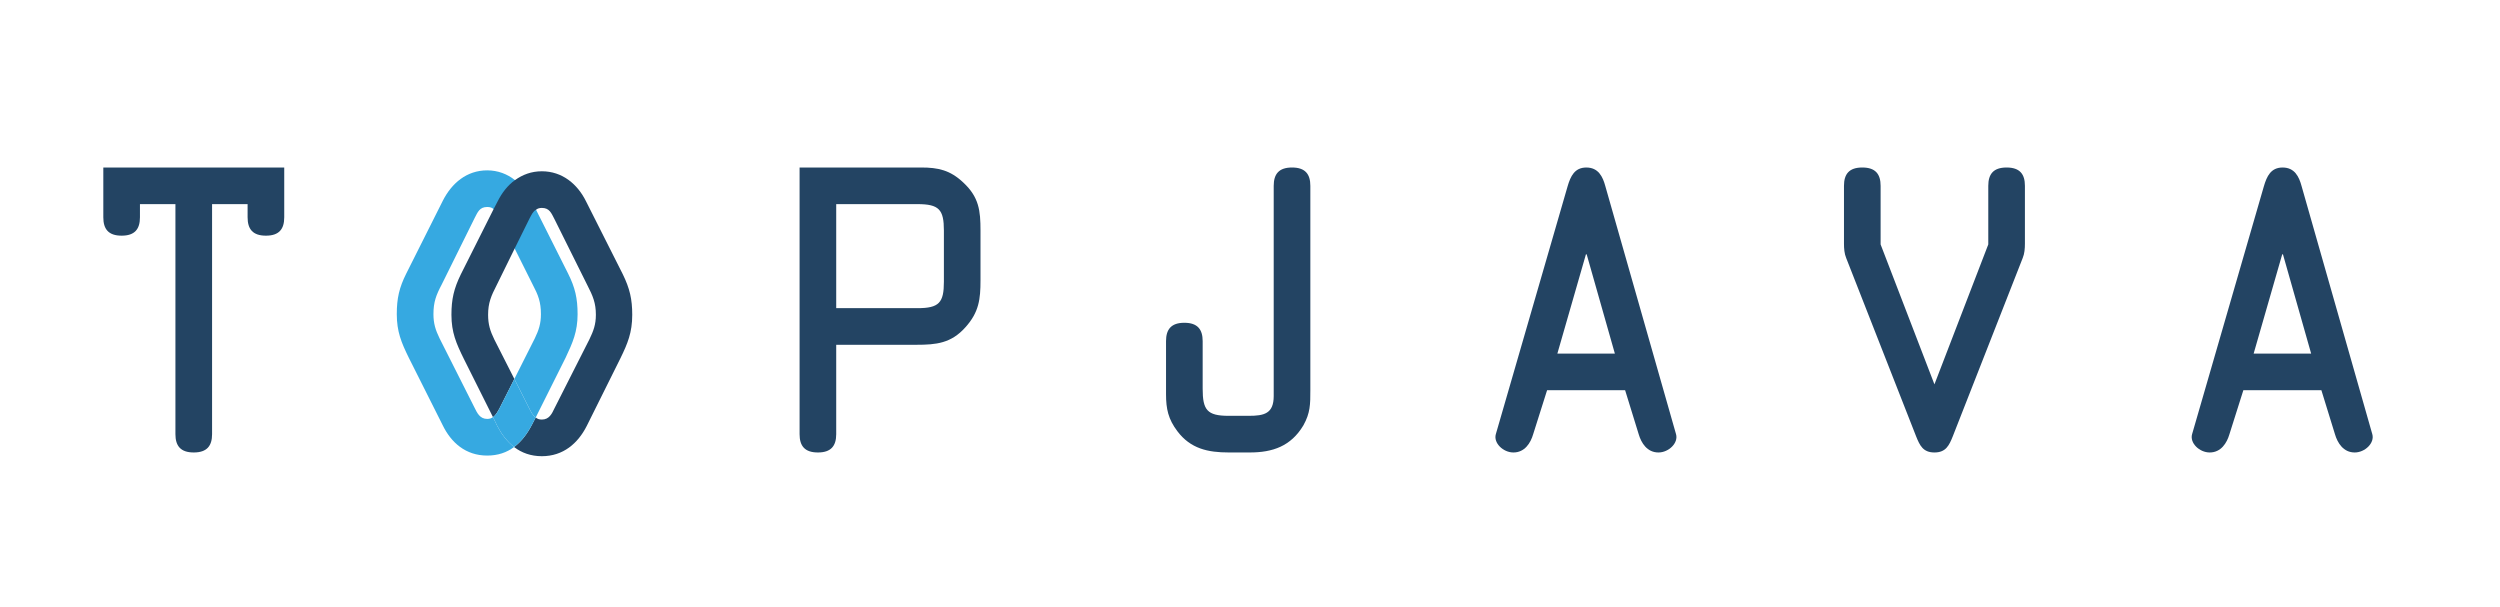 <?xml version="1.0" encoding="utf-8"?>
<!-- Generator: Adobe Illustrator 17.0.0, SVG Export Plug-In . SVG Version: 6.00 Build 0)  -->
<!DOCTYPE svg PUBLIC "-//W3C//DTD SVG 1.1//EN" "http://www.w3.org/Graphics/SVG/1.1/DTD/svg11.dtd">
<svg version="1.1" id="Layer_1" xmlns="http://www.w3.org/2000/svg" xmlns:xlink="http://www.w3.org/1999/xlink" x="0px" y="0px"
	 width="172.922px" height="42px" viewBox="0 0 172.922 42" enable-background="new 0 0 172.922 42" xml:space="preserve">
<path fill="#234463" d="M9.68,14.12v0.912c0,0.811-0.355,1.269-1.267,1.269c-0.913,0-1.267-0.458-1.267-1.269v-3.445h12.514v3.445
	c0,0.811-0.354,1.269-1.267,1.269c-0.912,0-1.267-0.458-1.267-1.269V14.12h-2.457v15.91c0,0.811-0.355,1.267-1.268,1.267
	c-0.912,0-1.267-0.456-1.267-1.267V14.12H9.68z"/>
<path fill="#36A9E1" d="M39.295,18.923l-2.218-4.415l-0.317-0.634c-0.296-0.57-0.676-1.056-1.141-1.415
	c-0.528-0.422-1.183-0.676-1.922-0.676c-1.415,0-2.45,0.887-3.063,2.091L28.1,18.923c-0.486,0.972-0.655,1.711-0.655,2.809
	c0,1.204,0.317,1.964,0.824,2.999l2.345,4.668c0.591,1.225,1.605,2.112,3.084,2.112c0.739,0,1.352-0.211,1.859-0.592
	c-0.486-0.38-0.866-0.887-1.162-1.457l-0.296-0.613c-0.106,0.084-0.232,0.127-0.401,0.127c-0.507,0-0.697-0.422-0.866-0.76
	l-2.429-4.816c-0.275-0.57-0.422-1.014-0.422-1.669c0-0.845,0.19-1.331,0.57-2.049l2.281-4.605c0.211-0.401,0.338-0.76,0.866-0.76
	c0.19,0,0.338,0.042,0.444,0.148c0.19,0.127,0.296,0.359,0.422,0.613l1.035,2.112l1.246,2.493c0.38,0.718,0.57,1.204,0.57,2.049
	c0,0.655-0.148,1.098-0.422,1.669l-1.415,2.809l1.035,2.049c0.127,0.232,0.232,0.486,0.444,0.613l2.07-4.14
	c0.486-1.035,0.824-1.795,0.824-2.999C39.95,20.633,39.781,19.894,39.295,18.923z"/>
<path fill="#234463" d="M43.076,18.965l-2.535-5.027c-0.591-1.204-1.648-2.091-3.063-2.091c-0.718,0-1.331,0.232-1.859,0.613
	c-0.507,0.359-0.908,0.887-1.204,1.479l-0.275,0.528l-2.26,4.499c-0.486,0.993-0.655,1.732-0.655,2.809
	c0,1.225,0.338,1.986,0.845,3.021l2.028,4.056c0.211-0.148,0.338-0.401,0.465-0.634l1.014-2.007l-1.394-2.746
	c-0.275-0.57-0.422-1.014-0.422-1.69c0-0.824,0.211-1.31,0.591-2.049l1.246-2.535l1.014-2.049c0.148-0.275,0.253-0.528,0.465-0.634
	c0.106-0.085,0.232-0.127,0.401-0.127c0.528,0,0.655,0.359,0.866,0.76l2.281,4.584c0.38,0.739,0.591,1.225,0.591,2.049
	c0,0.676-0.169,1.119-0.444,1.69l-2.429,4.795c-0.169,0.359-0.359,0.761-0.866,0.761c-0.169,0-0.317-0.042-0.422-0.148L36.782,29.4
	c-0.317,0.613-0.718,1.141-1.225,1.521c0.528,0.401,1.162,0.634,1.922,0.634c1.479,0,2.493-0.887,3.105-2.091l2.323-4.668
	c0.507-1.035,0.824-1.796,0.824-3.021C43.731,20.697,43.562,19.958,43.076,18.965z"/>
<path fill="#36A9E1" d="M37.056,28.872L36.782,29.4c-0.317,0.613-0.718,1.141-1.225,1.521c-0.486-0.38-0.866-0.887-1.162-1.457
	l-0.296-0.613c0.211-0.148,0.338-0.401,0.465-0.634l1.014-2.007l1.035,2.049C36.739,28.491,36.845,28.745,37.056,28.872z"/>
<path fill="#234463" d="M57.84,30.03c0,0.811-0.355,1.267-1.267,1.267c-0.913,0-1.267-0.456-1.267-1.267V11.586h8.41
	c1.165,0,2.002,0.177,2.914,1.04c1.089,1.013,1.19,1.949,1.19,3.319v3.445c0,1.291-0.101,2.203-1.039,3.243
	c-0.988,1.114-2.027,1.215-3.394,1.215H57.84V30.03z M57.84,21.315h5.624c1.494,0,1.824-0.38,1.824-1.824v-3.546
	c0-1.444-0.329-1.826-1.824-1.826H57.84V21.315z"/>
<path fill="#234463" d="M90.635,26.989c0,0.963,0,1.572-0.481,2.432c-0.862,1.444-2.129,1.875-3.699,1.875h-1.47
	c-1.419,0-2.635-0.254-3.547-1.469c-0.633-0.837-0.785-1.545-0.785-2.56v-3.674c0-0.809,0.355-1.267,1.267-1.267
	c0.912,0,1.267,0.458,1.267,1.267v3.294c0,1.469,0.304,1.875,1.799,1.875h1.393c1.063,0,1.722-0.153,1.722-1.368V12.853
	c0-0.811,0.355-1.267,1.267-1.267c0.912,0,1.267,0.456,1.267,1.267V26.989z"/>
<path fill="#234463" d="M108.431,12.88c0.202-0.685,0.482-1.293,1.292-1.293c0.835,0,1.14,0.633,1.317,1.293l4.889,17.15
	c0.177,0.609-0.506,1.267-1.216,1.267c-0.785,0-1.19-0.658-1.368-1.267l-0.938-3.041h-5.396l-0.962,3.041
	c-0.177,0.609-0.583,1.267-1.368,1.267c-0.71,0-1.393-0.658-1.216-1.267L108.431,12.88z M109.748,17.591h-0.051l-1.976,6.865h3.977
	L109.748,17.591z"/>
<path fill="#234463" d="M137.527,16.906v-4.053c0-0.811,0.355-1.267,1.267-1.267c0.913,0,1.267,0.456,1.267,1.267v4.004
	c0,0.328-0.025,0.683-0.152,0.988l-4.838,12.338c-0.254,0.633-0.482,1.114-1.268,1.114c-0.785,0-1.013-0.481-1.267-1.114
	l-4.838-12.338c-0.127-0.305-0.152-0.66-0.152-0.988v-4.004c0-0.811,0.354-1.267,1.267-1.267c0.912,0,1.267,0.456,1.267,1.267v4.053
	l3.723,9.679L137.527,16.906z"/>
<path fill="#234463" d="M156.591,12.88c0.202-0.685,0.482-1.293,1.292-1.293c0.835,0,1.14,0.633,1.317,1.293l4.889,17.15
	c0.177,0.609-0.506,1.267-1.216,1.267c-0.785,0-1.19-0.658-1.368-1.267l-0.938-3.041h-5.396l-0.962,3.041
	c-0.177,0.609-0.583,1.267-1.368,1.267c-0.71,0-1.393-0.658-1.216-1.267L156.591,12.88z M157.909,17.591h-0.051l-1.976,6.865h3.977
	L157.909,17.591z"/>
</svg>

